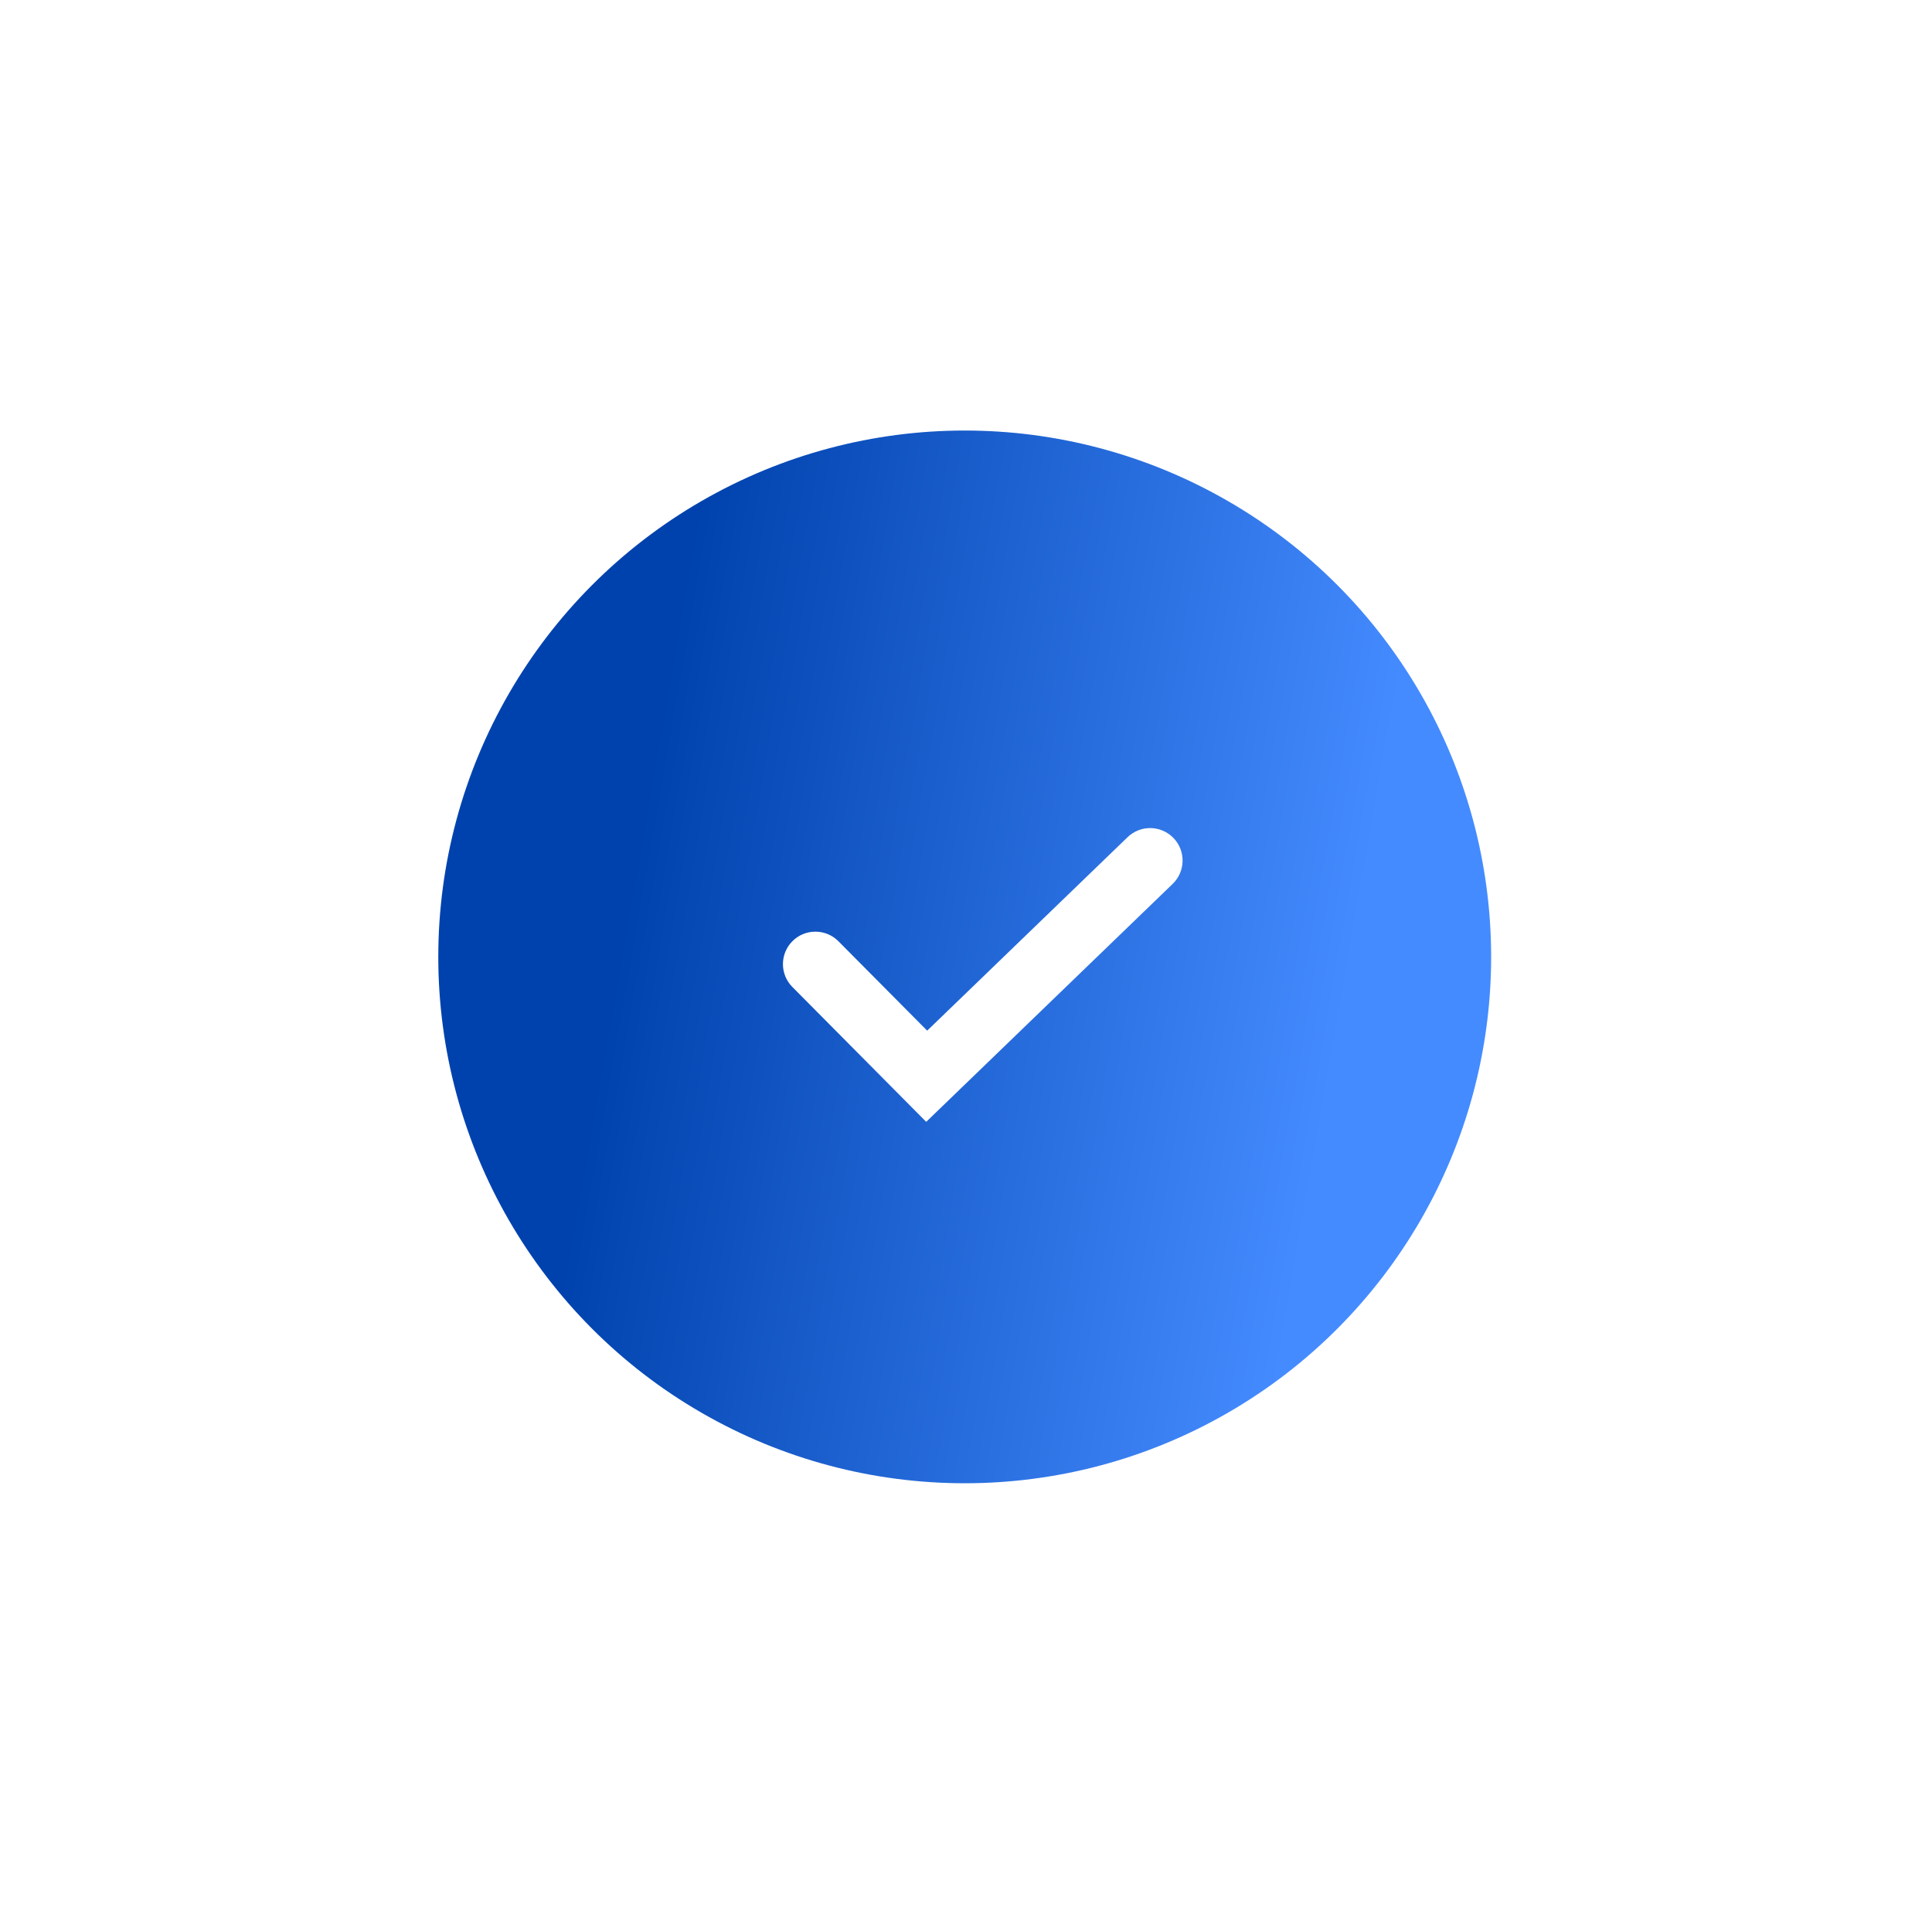 <svg width="107" height="106" viewBox="0 0 107 106" fill="none" xmlns="http://www.w3.org/2000/svg">
<circle cx="53.428" cy="53.002" r="53.004" fill="url(#paint0_linear_258_97)"/>
<circle cx="53.429" cy="53.002" r="29.155" fill="url(#paint1_linear_258_97)"/>
<g filter="url(#filter0_d_258_97)">
<path fill-rule="evenodd" clip-rule="evenodd" d="M63.991 45.416C64.68 46.13 64.66 47.268 63.946 47.958L50.296 61.138L42.883 53.668C42.184 52.963 42.188 51.825 42.893 51.126C43.597 50.427 44.735 50.431 45.435 51.136L50.35 56.088L61.449 45.371C62.163 44.682 63.301 44.702 63.991 45.416Z" fill="white"/>
</g>
<defs>
<filter id="filter0_d_258_97" x="41.361" y="43.867" width="26.133" height="20.27" filterUnits="userSpaceOnUse" color-interpolation-filters="sRGB">
<feFlood flood-opacity="0" result="BackgroundImageFix"/>
<feColorMatrix in="SourceAlpha" type="matrix" values="0 0 0 0 0 0 0 0 0 0 0 0 0 0 0 0 0 0 127 0" result="hardAlpha"/>
<feOffset dx="1" dy="1"/>
<feGaussianBlur stdDeviation="1"/>
<feComposite in2="hardAlpha" operator="out"/>
<feColorMatrix type="matrix" values="0 0 0 0 0 0 0 0 0 0 0 0 0 0 0 0 0 0 0.25 0"/>
<feBlend mode="normal" in2="BackgroundImageFix" result="effect1_dropShadow_258_97"/>
<feBlend mode="normal" in="SourceGraphic" in2="effect1_dropShadow_258_97" result="shape"/>
</filter>
<linearGradient id="paint0_linear_258_97" x1="51.7" y1="-2.501" x2="51.7" y2="43.498" gradientUnits="userSpaceOnUse">
<stop stop-color="white"/>
<stop offset="1" stop-color="white" stop-opacity="0"/>
</linearGradient>
<linearGradient id="paint1_linear_258_97" x1="41.179" y1="13.331" x2="80.661" y2="20.244" gradientUnits="userSpaceOnUse">
<stop stop-color="#0042AD"/>
<stop offset="1" stop-color="#448BFF"/>
</linearGradient>
</defs>
</svg>
